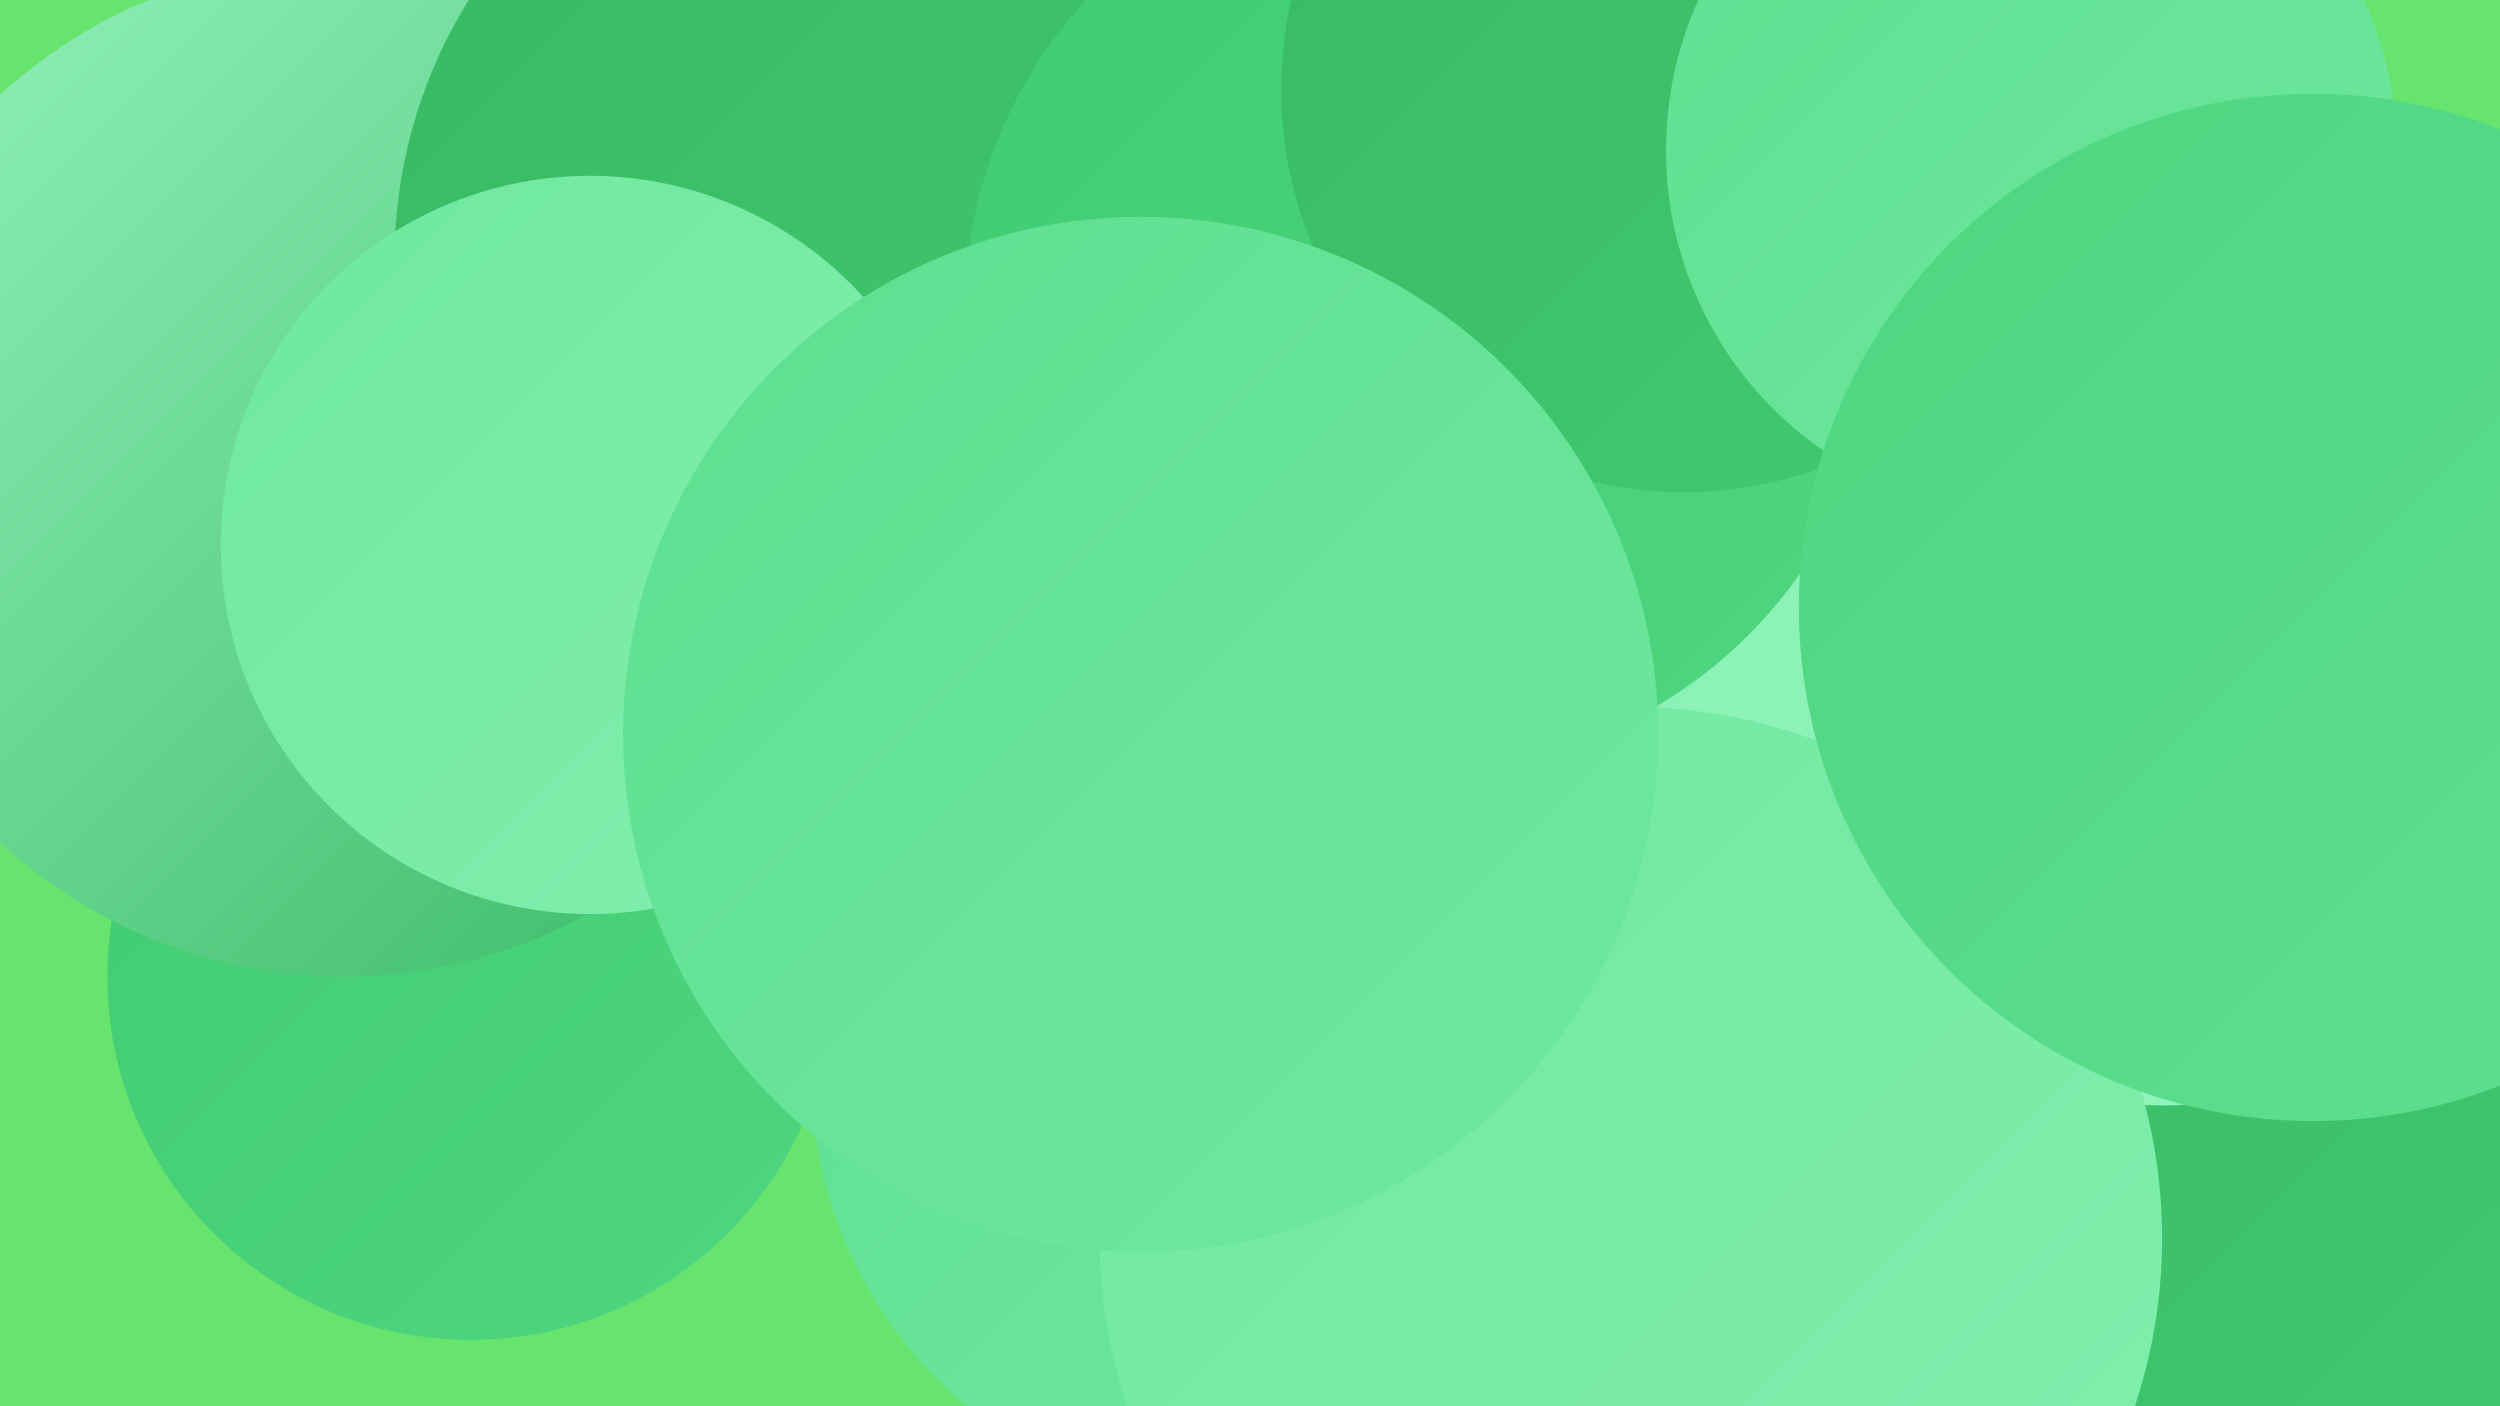 <?xml version="1.0" encoding="UTF-8"?><svg width="1280" height="720" xmlns="http://www.w3.org/2000/svg"><defs><linearGradient id="grad0" x1="0%" y1="0%" x2="100%" y2="100%"><stop offset="0%" style="stop-color:#39b864;stop-opacity:1" /><stop offset="100%" style="stop-color:#40cb71;stop-opacity:1" /></linearGradient><linearGradient id="grad1" x1="0%" y1="0%" x2="100%" y2="100%"><stop offset="0%" style="stop-color:#40cb71;stop-opacity:1" /><stop offset="100%" style="stop-color:#4ed680;stop-opacity:1" /></linearGradient><linearGradient id="grad2" x1="0%" y1="0%" x2="100%" y2="100%"><stop offset="0%" style="stop-color:#4ed680;stop-opacity:1" /><stop offset="100%" style="stop-color:#5edf90;stop-opacity:1" /></linearGradient><linearGradient id="grad3" x1="0%" y1="0%" x2="100%" y2="100%"><stop offset="0%" style="stop-color:#5edf90;stop-opacity:1" /><stop offset="100%" style="stop-color:#6fe89f;stop-opacity:1" /></linearGradient><linearGradient id="grad4" x1="0%" y1="0%" x2="100%" y2="100%"><stop offset="0%" style="stop-color:#6fe89f;stop-opacity:1" /><stop offset="100%" style="stop-color:#82efae;stop-opacity:1" /></linearGradient><linearGradient id="grad5" x1="0%" y1="0%" x2="100%" y2="100%"><stop offset="0%" style="stop-color:#82efae;stop-opacity:1" /><stop offset="100%" style="stop-color:#95f4be;stop-opacity:1" /></linearGradient><linearGradient id="grad6" x1="0%" y1="0%" x2="100%" y2="100%"><stop offset="0%" style="stop-color:#95f4be;stop-opacity:1" /><stop offset="100%" style="stop-color:#39b864;stop-opacity:1" /></linearGradient></defs><rect width="1280" height="720" fill="#67e46e" /><circle cx="638" cy="549" r="223" fill="url(#grad3)" /><circle cx="1226" cy="528" r="209" fill="url(#grad4)" /><circle cx="241" cy="500" r="186" fill="url(#grad1)" /><circle cx="1066" cy="659" r="272" fill="url(#grad0)" /><circle cx="830" cy="40" r="227" fill="url(#grad6)" /><circle cx="555" cy="59" r="201" fill="url(#grad6)" /><circle cx="176" cy="240" r="260" fill="url(#grad6)" /><circle cx="946" cy="279" r="207" fill="url(#grad0)" /><circle cx="1107" cy="344" r="222" fill="url(#grad5)" /><circle cx="533" cy="399" r="198" fill="url(#grad5)" /><circle cx="930" cy="404" r="224" fill="url(#grad1)" /><circle cx="1003" cy="217" r="232" fill="url(#grad5)" /><circle cx="454" cy="133" r="252" fill="url(#grad0)" /><circle cx="729" cy="159" r="235" fill="url(#grad1)" /><circle cx="835" cy="634" r="272" fill="url(#grad4)" /><circle cx="862" cy="46" r="206" fill="url(#grad0)" /><circle cx="302" cy="279" r="189" fill="url(#grad4)" /><circle cx="1040" cy="77" r="187" fill="url(#grad3)" /><circle cx="584" cy="376" r="265" fill="url(#grad3)" /><circle cx="1184" cy="311" r="263" fill="url(#grad2)" /></svg>